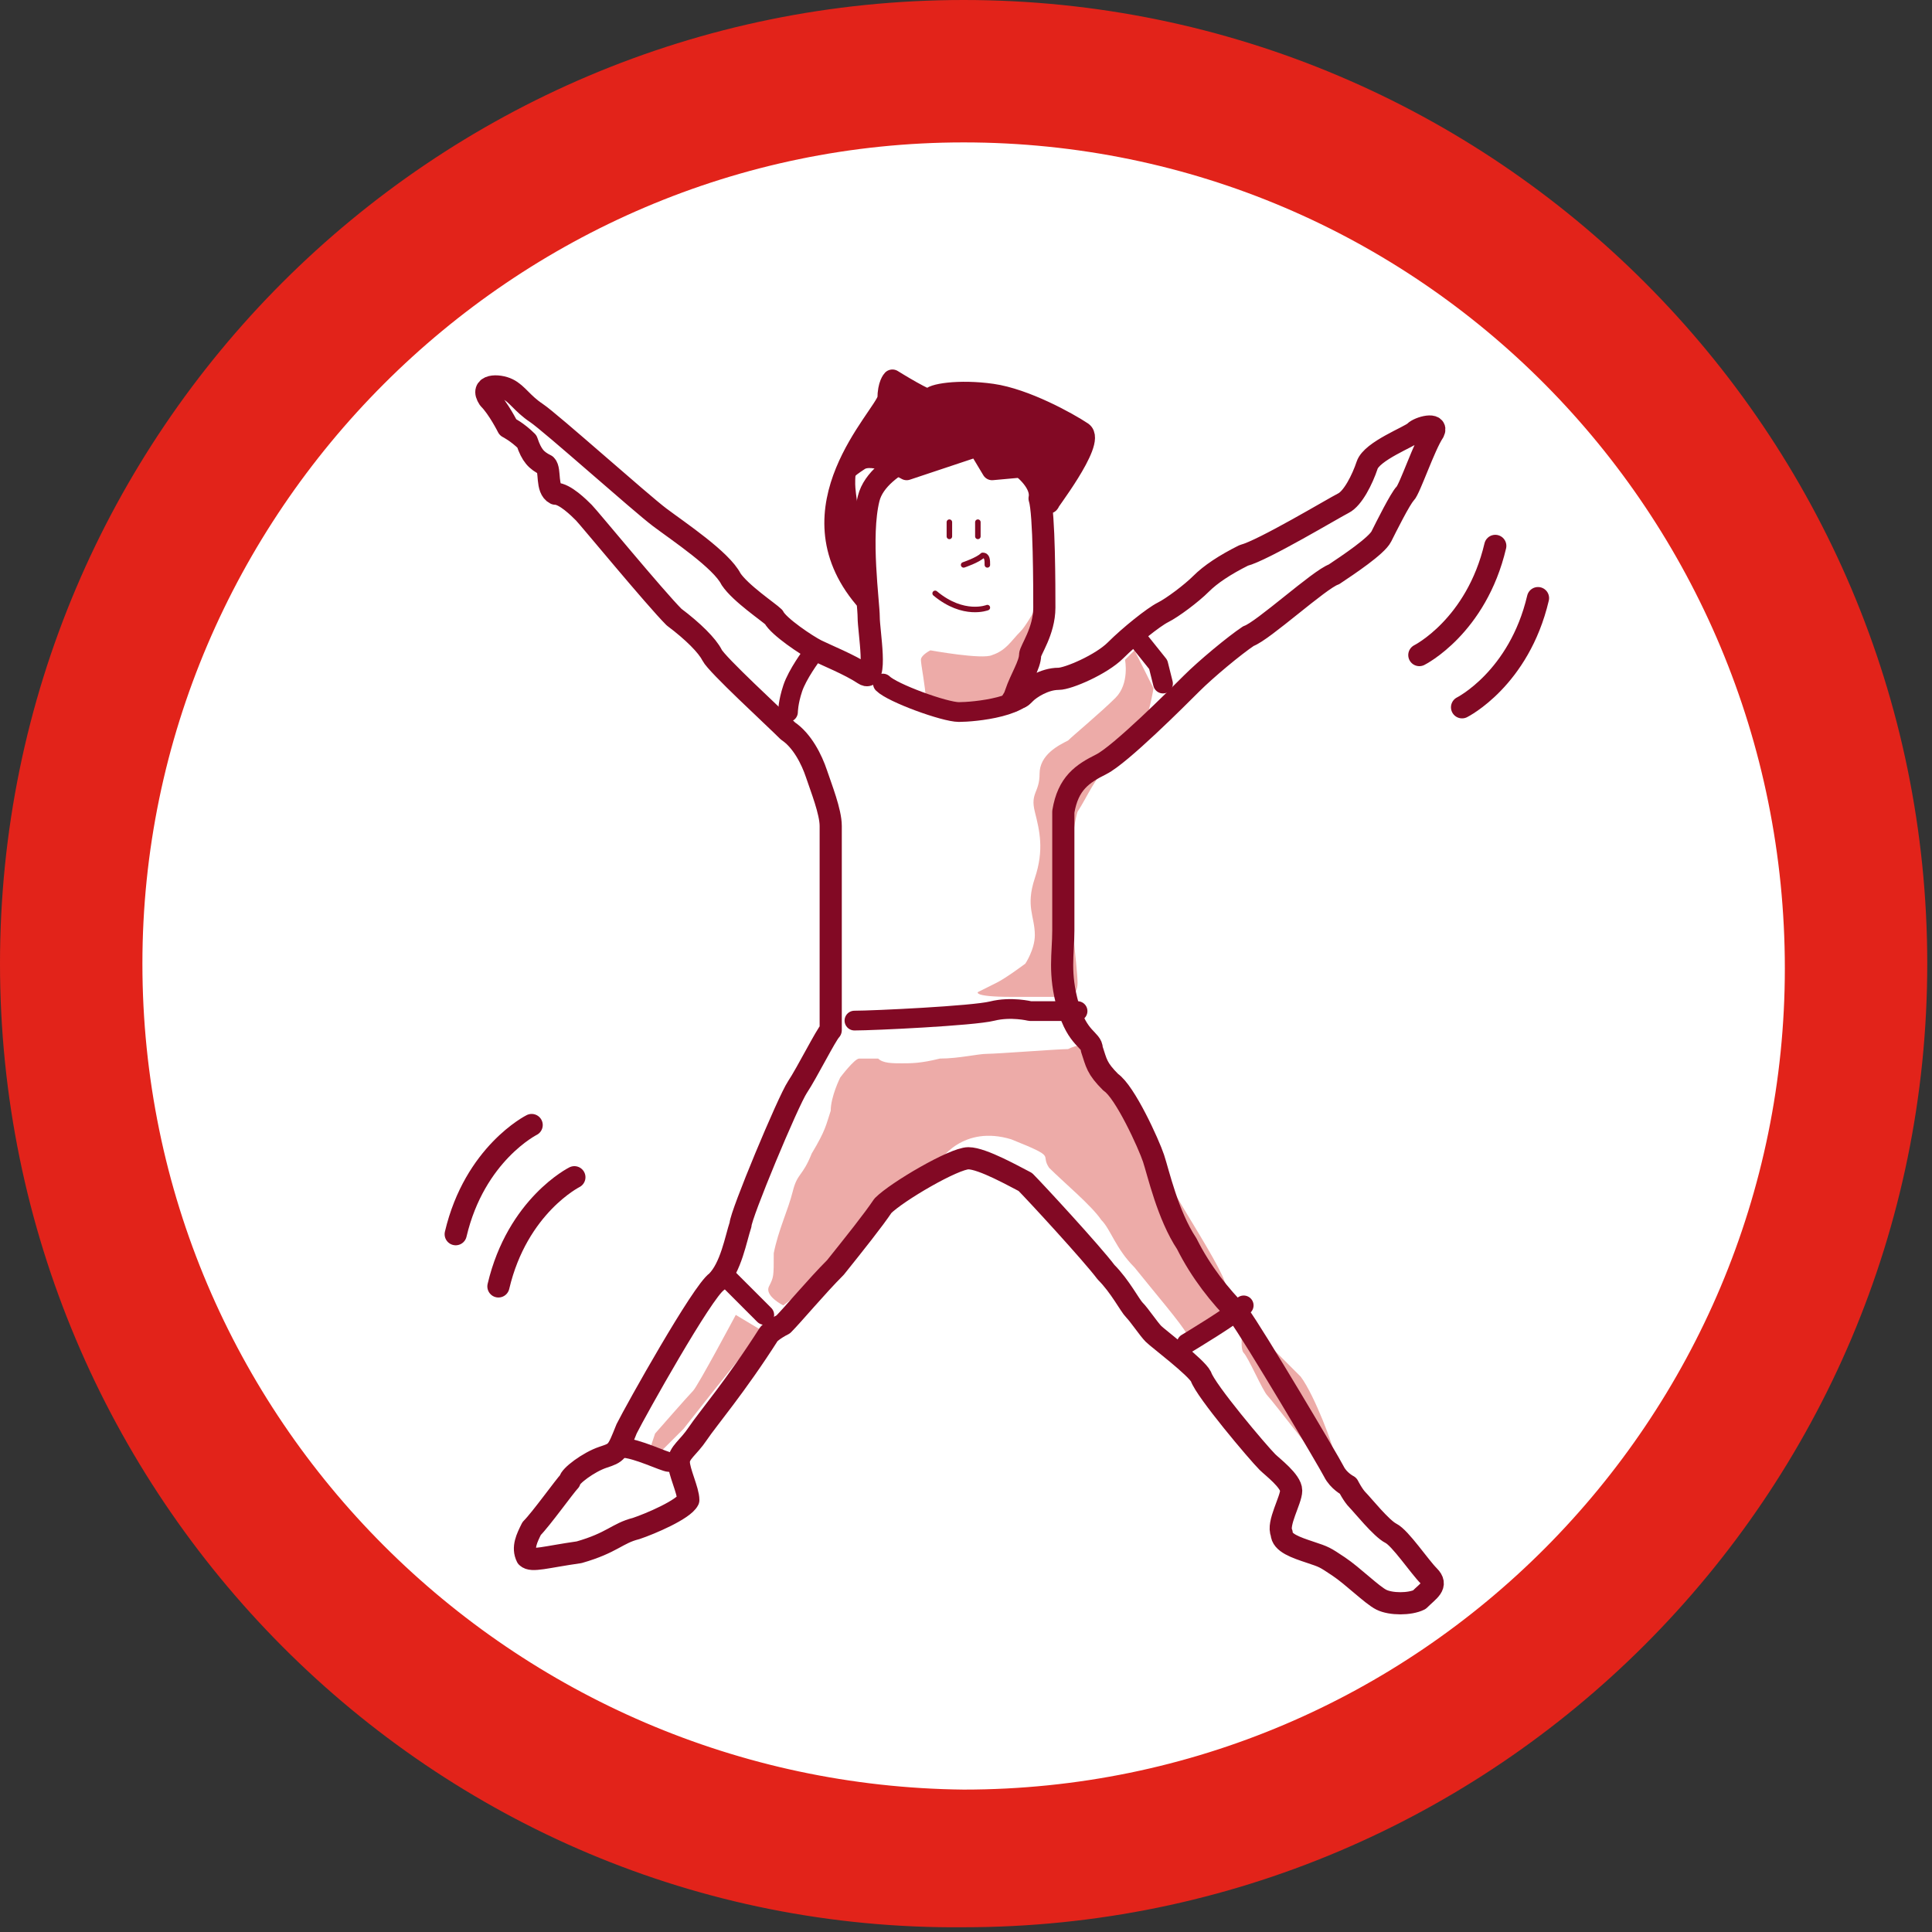 <?xml version="1.0" encoding="utf-8"?>
<!-- Generator: Adobe Illustrator 19.1.0, SVG Export Plug-In . SVG Version: 6.00 Build 0)  -->
<svg version="1.1" id="Ebene_1" xmlns="http://www.w3.org/2000/svg" xmlns:xlink="http://www.w3.org/1999/xlink" x="0px" y="0px"
	 viewBox="0 0 40.7 40.7" style="enable-background:new 0 0 40.7 40.7;" xml:space="preserve">
<rect x="0" y="0" width="40.7" height="40.7" fill="#333333" stroke="none"/>
<style type="text/css">
	.st0{fill:#FFFFFF;}
	.st1{fill:#EDABA8;}
	.st2{fill:#E2231A;}
	.st3{fill:none;stroke:#820924;stroke-width:0.467;stroke-linecap:round;stroke-linejoin:round;stroke-miterlimit:10;}
	.st4{fill:none;stroke:#820924;stroke-width:0.416;stroke-linecap:round;stroke-linejoin:round;stroke-miterlimit:10;}
	.st5{fill:#820924;}
	.st6{fill:none;stroke:#820924;stroke-width:0.432;stroke-linecap:round;stroke-linejoin:round;stroke-miterlimit:10;}
	.st7{fill:none;stroke:#820924;stroke-width:0.116;stroke-linecap:round;stroke-linejoin:round;stroke-miterlimit:10;}
</style>
<g>
	<path class="st0" d="M39.2,20.3c0,10.3-8.4,18.7-18.7,18.7c-10.3,0-18.7-8.4-18.7-18.7C1.7,10,10.1,1.6,20.5,1.6
		C30.8,1.6,39.2,10,39.2,20.3"/>
	<path class="st1" d="M22.2,12.1c0,0-0.5,1-0.7,1.2c-0.2,0.2-0.3,0.4-0.6,0.5c-0.2,0.1-1.3-0.1-1.3-0.1s-0.2,0.1-0.2,0.2
		c0,0.1,0.1,0.6,0.1,0.8c0,0.1,0.8,0.5,1.1,0.4c0.3,0,0.8-0.3,0.9-0.4c0.1-0.1,0.2-0.7,0.2-0.8C21.6,13.8,22.2,12.1,22.2,12.1"/>
	<path class="st1" d="M15.5,27.7c0,0-0.8,1.5-0.9,1.6c-0.1,0.1-0.8,0.9-0.8,0.9l-0.1,0.3l0.2,0.1l0.5-0.5c0,0,1.1-1.4,1.2-1.5
		C15.8,28.4,16,28,16,28L15.5,27.7z"/>
	<path class="st1" d="M26.2,27.8c0,0-0.1,0.6,0,0.7c0.1,0.1,0.4,0.8,0.5,0.9c0.1,0.1,1.1,1.4,1.2,1.5c0,0.1,0.2-0.2,0.2-0.3
		c0-0.1-0.4-1.2-0.7-1.6C27.1,28.7,26.2,27.8,26.2,27.8"/>
	<path class="st1" d="M16.5,27.5c0,0-0.4-0.2-0.3-0.4c0.1-0.2,0.1-0.2,0.1-0.7c0.1-0.5,0.3-0.9,0.4-1.3c0.1-0.4,0.2-0.3,0.4-0.8
		c0.3-0.5,0.3-0.6,0.4-0.9c0-0.3,0.2-0.7,0.2-0.7s0.3-0.4,0.4-0.4c0.1,0,0.3,0,0.4,0c0.1,0.1,0.3,0.1,0.5,0.1c0.2,0,0.4,0,0.8-0.1
		c0.4,0,0.8-0.1,1-0.1c0.2,0,1.5-0.1,1.7-0.1c0.2-0.1,0.4-0.1,0.4-0.1s0.2,0.1,0.3,0.3c0.1,0.2,1.1,1.8,1.1,1.9
		c0,0.1,0.3,0.7,0.6,1.2c0.3,0.5,0.8,1.3,0.9,1.6c0.1,0.3,0.4,0.5,0.4,0.6c-0.1,0.1-0.6,0.4-0.7,0.4c-0.1,0.1-0.3,0.3-0.5,0.1
		c-0.1-0.2-0.7-0.9-1.1-1.4c-0.4-0.4-0.5-0.8-0.7-1c-0.2-0.3-0.8-0.8-1.1-1.1c-0.2-0.3,0.2-0.2-0.8-0.6c-1-0.3-1.5,0.4-1.6,0.6
		c-0.1,0.1-1.2,0.9-1.2,1.1c0,0.1-0.5,0.7-0.7,1C17.4,26.8,16.5,27.5,16.5,27.5"/>
	<path class="st1" d="M23.7,13.9c0,0,0.1,0.5-0.2,0.8c-0.3,0.3-0.9,0.8-1,0.9c-0.2,0.1-0.6,0.3-0.6,0.7c0,0.4-0.2,0.4-0.1,0.8
		c0.1,0.4,0.2,0.8,0,1.4c-0.2,0.6,0,0.8,0,1.2c0,0.3-0.2,0.6-0.2,0.6s-0.4,0.3-0.6,0.4c-0.2,0.1-0.4,0.2-0.4,0.2S20.5,21,21.3,21
		h1.2c0,0,0.2,0,0.2-0.3c0-0.3-0.2-1.9-0.2-2c0-0.2,0.1-1.3,0.2-1.6c0.2-0.3,0.4-0.8,0.7-1c0.3-0.2,0.7-0.8,0.7-0.9
		c0.1-0.1,0.2-0.7,0.2-0.7l-0.4-0.8L23.7,13.9z"/>
	<path class="st2" d="M0,20.3C0,9.1,9.1,0,20.3,0c11.2,0,20.3,9.1,20.3,20.3c0,11.2-9.1,20.3-20.3,20.3C9.1,40.7,0,31.5,0,20.3
		 M20.3,37.7c9.6,0,17.3-7.8,17.3-17.3C37.6,10.8,29.9,3,20.3,3C10.8,3,3,10.8,3,20.3C3,29.9,10.8,37.6,20.3,37.7"/>
	<path class="st3" d="M20,9.3c0,0-1.5,0.4-1.7,1.2c-0.2,0.8,0,2.2,0,2.5c0,0.3,0.2,1.4-0.1,1.2c-0.3-0.2-0.8-0.4-1-0.5
		c-0.2-0.1-0.8-0.5-0.9-0.7c-0.1-0.1-0.7-0.5-0.9-0.8c-0.2-0.4-1.1-1-1.5-1.3c-0.4-0.3-2.3-2-2.6-2.2c-0.3-0.2-0.4-0.4-0.6-0.5
		c-0.2-0.1-0.6-0.1-0.4,0.2c0.2,0.2,0.4,0.6,0.4,0.6s0.2,0.1,0.4,0.3c0.1,0.3,0.2,0.4,0.4,0.5c0.1,0.1,0,0.5,0.2,0.6
		c0.2,0,0.5,0.3,0.6,0.4c0.1,0.1,1.5,1.8,1.9,2.2c0.4,0.3,0.7,0.6,0.8,0.8c0.1,0.2,1.3,1.3,1.6,1.6c0.3,0.2,0.5,0.6,0.6,0.9
		c0.1,0.3,0.3,0.8,0.3,1.1c0,0.3,0,2.3,0,2.6c0,0.2,0,0.7,0,1.1c0,0.3,0,0.5,0,0.6c-0.1,0.1-0.5,0.9-0.7,1.2
		c-0.2,0.3-1.2,2.7-1.2,2.9c-0.1,0.3-0.2,0.9-0.5,1.2c-0.3,0.2-1.7,2.7-1.9,3.1c-0.2,0.5-0.2,0.5-0.5,0.6c-0.3,0.1-0.7,0.4-0.7,0.5
		c-0.1,0.1-0.6,0.8-0.8,1c-0.1,0.2-0.2,0.4-0.1,0.6c0.1,0.1,0.4,0,1.1-0.1c0.7-0.2,0.8-0.4,1.2-0.5c0.3-0.1,1-0.4,1.1-0.6
		c0-0.2-0.2-0.6-0.2-0.8c0-0.2,0.2-0.3,0.4-0.6c0.2-0.3,0.8-1,1.5-2.1c0,0,0.1-0.1,0.3-0.2c0.2-0.2,0.7-0.8,1.1-1.2
		c0.4-0.5,0.8-1,1-1.3c0.3-0.3,1.5-1,1.8-1c0.3,0,1,0.4,1.2,0.5c0.2,0.2,1.4,1.5,1.7,1.9c0.3,0.3,0.5,0.7,0.6,0.8
		c0.1,0.1,0.3,0.4,0.4,0.5c0.1,0.1,0.9,0.7,1,0.9c0.1,0.3,1.2,1.6,1.4,1.8c0.1,0.1,0.5,0.4,0.5,0.6c0,0.2-0.3,0.7-0.2,0.9
		c0,0.2,0.3,0.3,0.6,0.4c0.3,0.1,0.3,0.1,0.6,0.3c0.3,0.2,0.7,0.6,0.9,0.7c0.2,0.1,0.6,0.1,0.8,0c0.2-0.2,0.4-0.3,0.2-0.5
		c-0.2-0.2-0.6-0.8-0.8-0.9c-0.2-0.1-0.6-0.6-0.7-0.7c-0.1-0.1-0.2-0.3-0.2-0.3s-0.2-0.1-0.3-0.3c-0.1-0.2-1.7-2.9-2-3.3
		c-0.4-0.4-0.8-0.9-1.1-1.5c-0.4-0.6-0.6-1.5-0.7-1.8c-0.1-0.3-0.6-1.4-0.9-1.6c-0.3-0.3-0.3-0.4-0.4-0.7c0-0.2-0.3-0.2-0.5-0.9
		c-0.2-0.7-0.1-1.1-0.1-1.6c0-0.5,0-1.9,0-2.5c0.1-0.6,0.4-0.8,0.8-1c0.4-0.2,1.6-1.4,1.9-1.7c0.3-0.3,0.9-0.8,1.2-1
		c0.3-0.1,1.5-1.2,1.8-1.3c0.3-0.2,0.9-0.6,1-0.8c0.1-0.2,0.4-0.8,0.5-0.9c0.1-0.1,0.4-1,0.6-1.3c0.1-0.2-0.3-0.1-0.4,0
		c-0.1,0.1-0.9,0.4-1,0.7c-0.1,0.3-0.3,0.7-0.5,0.8c-0.2,0.1-1.7,1-2.1,1.1c-0.4,0.2-0.7,0.4-0.9,0.6c-0.2,0.2-0.6,0.5-0.8,0.6
		c-0.2,0.1-0.7,0.5-1,0.8c-0.3,0.3-1,0.6-1.2,0.6c-0.3,0-0.6,0.2-0.7,0.3c-0.1,0.1-0.1,0.1-0.2,0.1c-0.1,0-0.1,0.2,0-0.1
		c0.1-0.3,0.3-0.6,0.3-0.8c0-0.1,0.3-0.5,0.3-1c0-0.4,0-2-0.1-2.3C22,10,21,9.3,20,9.3z"/>
	<path class="st4" d="M17.1,13.8c0,0-0.3,0.4-0.4,0.7c-0.1,0.3-0.1,0.5-0.1,0.5"/>
	<polyline class="st4" points="24,13.5 24.4,14 24.5,14.4 	"/>
	<path class="st4" d="M15.3,26.9c0,0,0.5,0.5,0.8,0.8"/>
	<path class="st4" d="M25,28.3c0,0,1-0.6,1.2-0.8"/>
	<path class="st4" d="M13.1,30.5c0.3,0,0.9,0.3,1,0.3"/>
	<path class="st4" d="M18.6,14.4c0.2,0.2,1.3,0.6,1.6,0.6c0.3,0,1.5-0.1,1.5-0.6"/>
	<path class="st4" d="M18,21.5c0.4,0,2.5-0.1,2.9-0.2c0.4-0.1,0.8,0,0.8,0l1,0"/>
	<path class="st5" d="M18.2,12.6c0,0-0.4-2-0.4-2.4c0-0.3,0-0.3,0.3-0.5c0.3-0.2,1,0.2,1,0.2l1.5-0.5l0.3,0.5l1.1-0.1
		c0,0,0.2,0.7,0.1,0.8c-0.1,0.1,1-1.3,0.7-1.5c-0.3-0.2-1.2-0.7-1.9-0.8c-0.7-0.1-1.3,0-1.3,0.1c0,0.1-0.8-0.4-0.8-0.4
		s-0.1,0.1-0.1,0.4C18.6,8.8,16.6,10.7,18.2,12.6"/>
	<path class="st6" d="M18.2,12.6c0,0-0.4-2-0.4-2.4c0-0.3,0-0.3,0.3-0.5c0.3-0.2,1,0.2,1,0.2l1.5-0.5l0.3,0.5l1.1-0.1
		c0,0,0.2,0.7,0.1,0.8c-0.1,0.1,1-1.3,0.7-1.5c-0.3-0.2-1.2-0.7-1.9-0.8c-0.7-0.1-1.3,0-1.3,0.1c0,0.1-0.8-0.4-0.8-0.4
		s-0.1,0.1-0.1,0.4C18.6,8.8,16.6,10.7,18.2,12.6z"/>
	<line class="st7" x1="20.6" y1="11" x2="20.6" y2="11.3"/>
	<line class="st7" x1="20" y1="11" x2="20" y2="11.3"/>
	<path class="st7" d="M20.8,12.8c0,0-0.5,0.2-1.1-0.3"/>
	<path class="st7" d="M20.3,11.9c0,0,0.3-0.1,0.4-0.2c0.1,0,0.1,0.1,0.1,0.2"/>
	<path class="st3" d="M12.1,24.8c0,0-1.2,0.6-1.6,2.3"/>
	<path class="st3" d="M11.2,23.7c0,0-1.2,0.6-1.6,2.3"/>
	<path class="st3" d="M29.9,13.8c0,0,1.2-0.6,1.6-2.3"/>
	<path class="st3" d="M30.8,14.9c0,0,1.2-0.6,1.6-2.3"/>
</g>
</svg>
